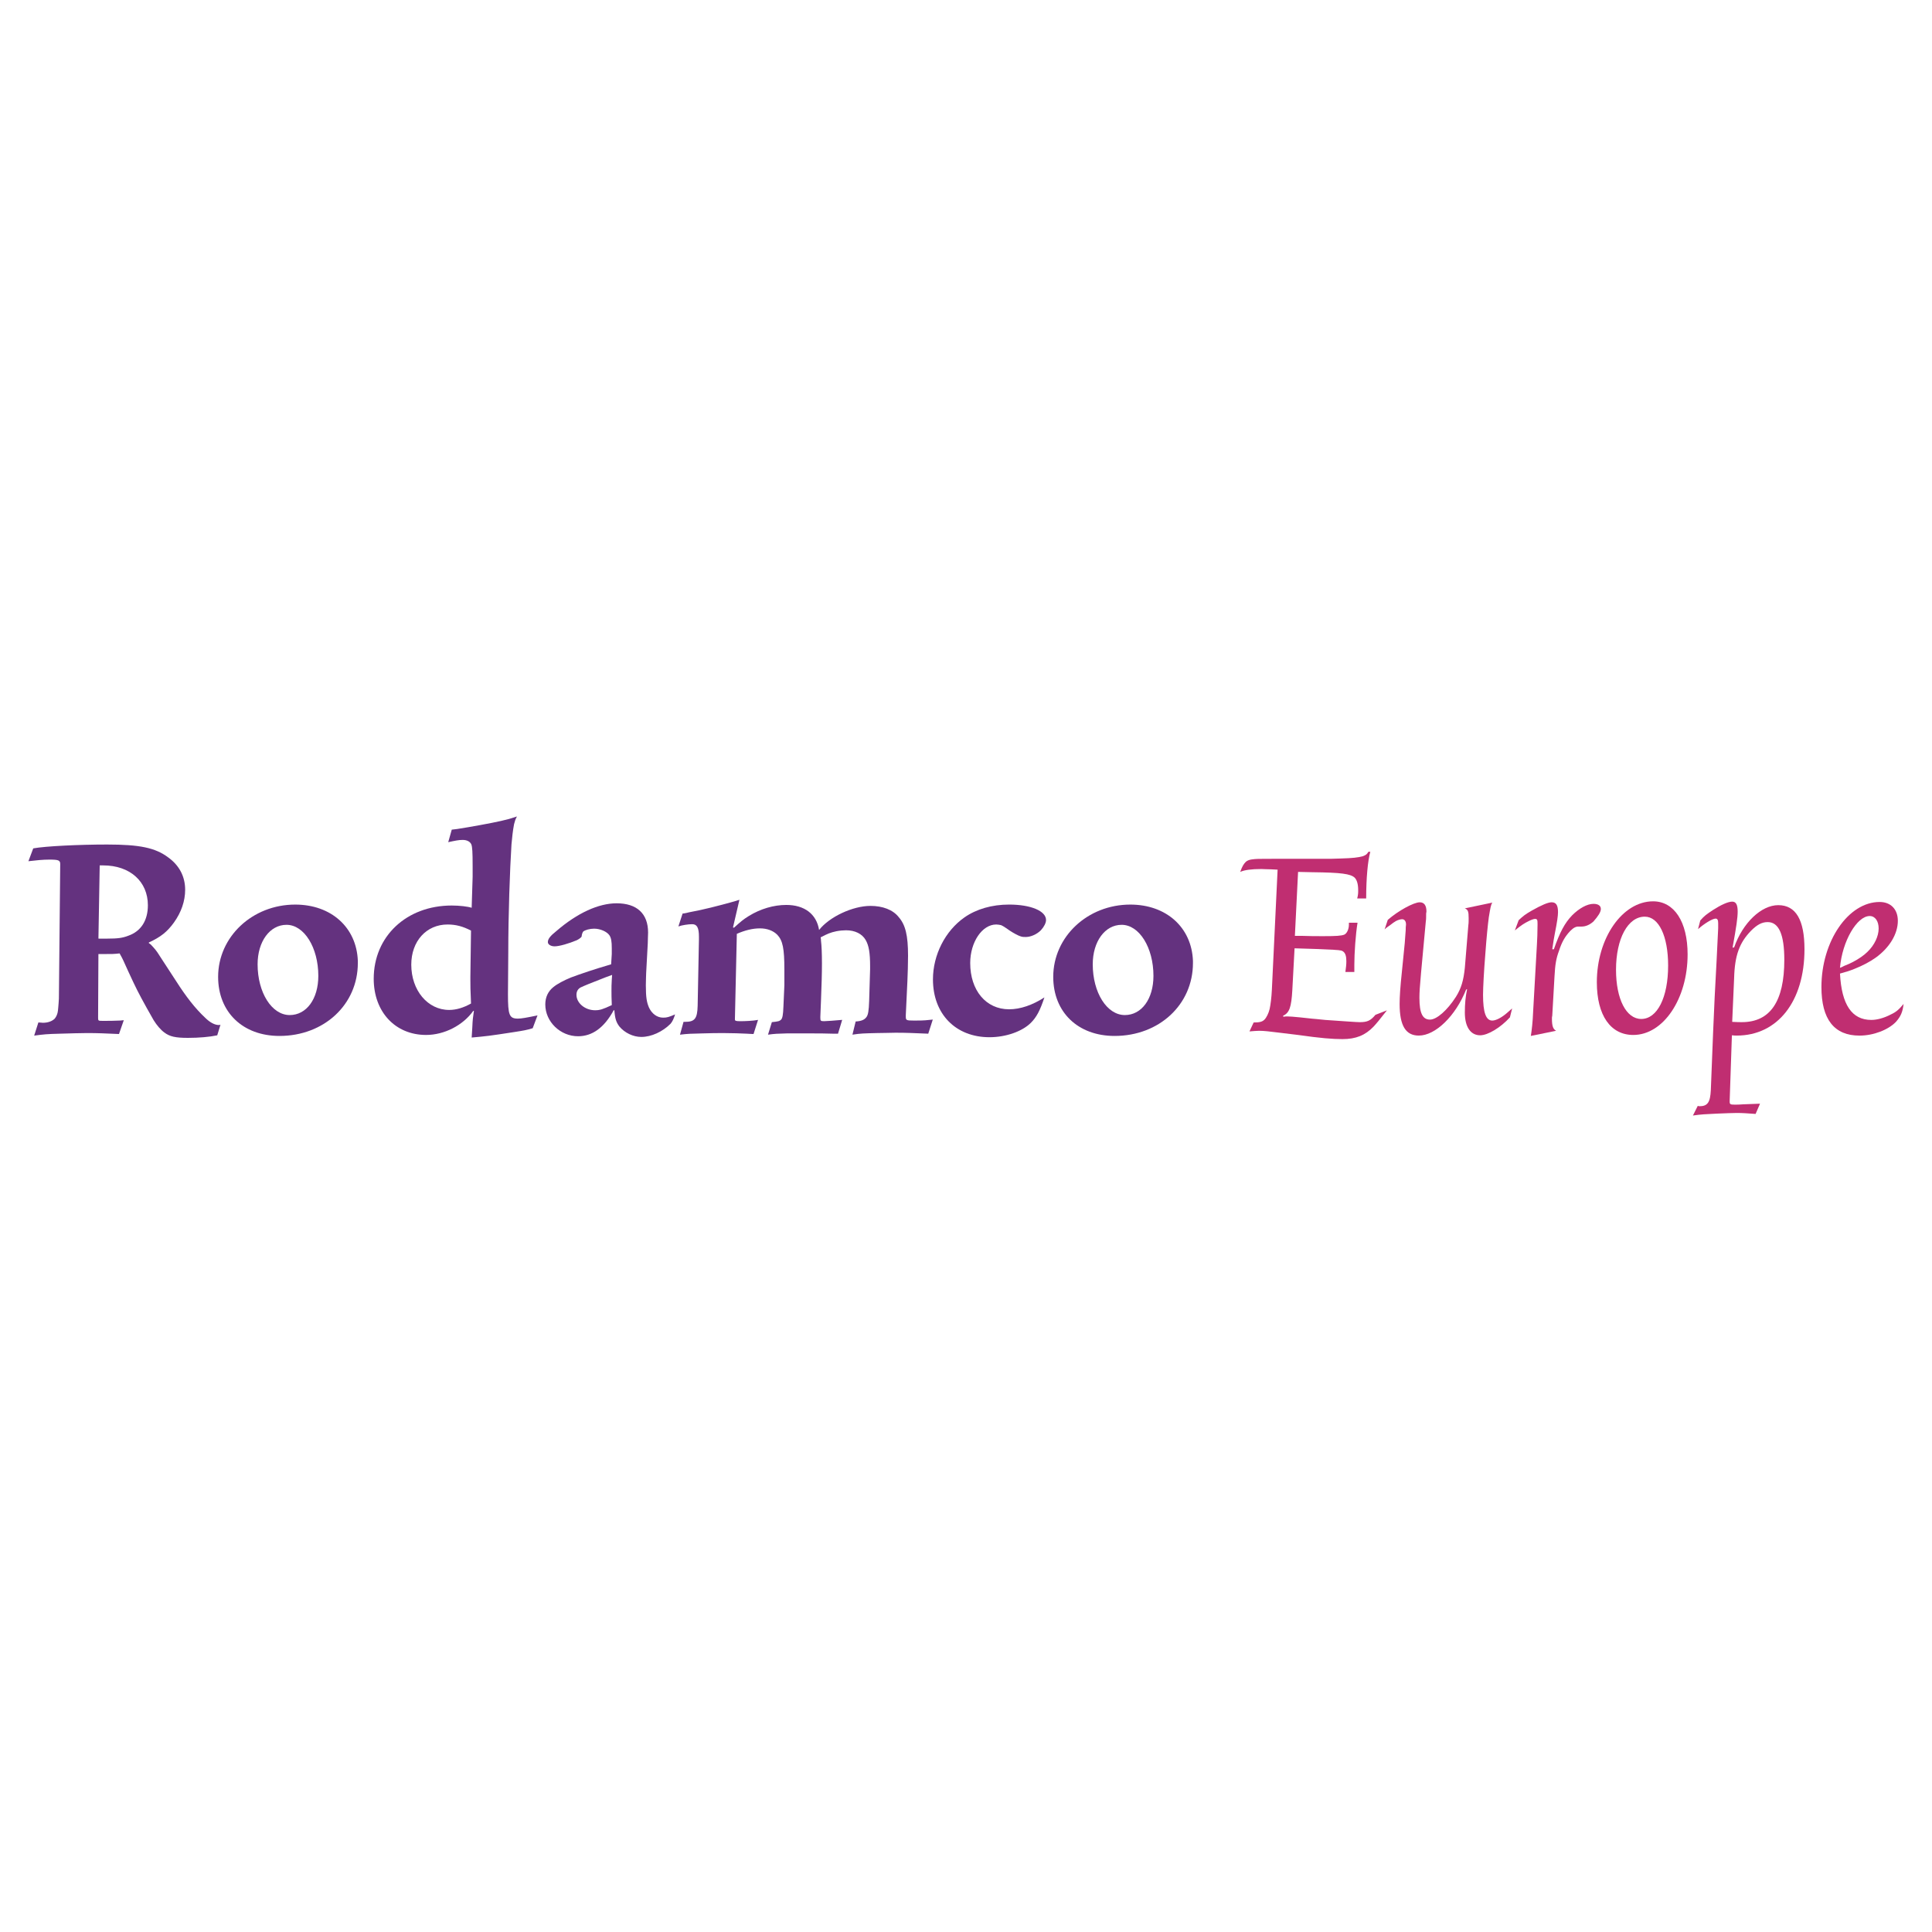 <?xml version="1.0" encoding="utf-8"?>
<!-- Generator: Adobe Illustrator 13.0.0, SVG Export Plug-In . SVG Version: 6.00 Build 14948)  -->
<!DOCTYPE svg PUBLIC "-//W3C//DTD SVG 1.0//EN" "http://www.w3.org/TR/2001/REC-SVG-20010904/DTD/svg10.dtd">
<svg version="1.0" id="Layer_1" xmlns="http://www.w3.org/2000/svg" xmlns:xlink="http://www.w3.org/1999/xlink" x="0px" y="0px"
	 width="192.756px" height="192.756px" viewBox="0 0 192.756 192.756" enable-background="new 0 0 192.756 192.756"
	 xml:space="preserve">
<g>
	<polygon fill-rule="evenodd" clip-rule="evenodd" fill="#FFFFFF" points="0,0 192.756,0 192.756,192.756 0,192.756 0,0 	"/>
	<path fill-rule="evenodd" clip-rule="evenodd" fill="#64327F" d="M9.82,93.646l0.128-7.305h0.353c2.659,0,4.453,1.603,4.453,3.974
		c0,1.505-0.672,2.595-1.954,3.043c-0.577,0.224-1.057,0.288-2.083,0.288H9.82L9.82,93.646z M21.998,102.234
		c-0.065,0.033-0.129,0.033-0.16,0.033c-0.418,0-0.898-0.258-1.379-0.736c-0.992-0.93-1.891-2.084-2.916-3.688l-1.377-2.113
		c-0.385-0.61-0.545-0.866-0.866-1.218c-0.225-0.256-0.256-0.289-0.449-0.417v-0.064c1.185-0.546,1.826-1.058,2.5-1.987
		c0.736-1.025,1.122-2.146,1.122-3.269c0-1.314-0.578-2.435-1.698-3.236c-1.282-0.961-2.852-1.281-6.089-1.281
		c-2.755,0-6.153,0.16-7.37,0.385l-0.481,1.28c0.802-0.095,1.443-0.16,2.083-0.16c0.929,0,1.09,0.065,1.09,0.45L5.879,99.352
		c0,0.16,0,0.385-0.032,0.736c-0.032,0.289-0.032,0.514-0.065,0.736c-0.031,0.32-0.16,0.609-0.32,0.803
		c-0.256,0.256-0.672,0.416-1.185,0.416c-0.161,0-0.226-0.033-0.449-0.033l-0.418,1.314c0.961-0.127,1.25-0.16,2.597-0.193
		c1.121-0.029,1.986-0.062,2.659-0.062c1.154,0,1.73,0.033,3.205,0.096l0.48-1.379l-0.353,0.033
		c-0.673,0.033-1.121,0.033-1.698,0.033c-0.481,0-0.513,0-0.513-0.289l0.032-6.377h0.481c0.897,0,1.057,0,1.633-0.064
		c0.225,0.417,0.289,0.513,0.385,0.738l0.48,1.057c0.769,1.666,0.993,2.113,1.826,3.621c0.257,0.449,0.481,0.865,0.706,1.248
		c0.321,0.514,0.704,0.963,1.057,1.219c0.546,0.418,1.122,0.543,2.372,0.543c1.089,0,2.146-0.092,2.915-0.254L21.998,102.234
		L21.998,102.234z"/>
	<path fill-rule="evenodd" clip-rule="evenodd" fill="#64327F" d="M31.759,97.363c0,2.307-1.185,3.91-2.853,3.91
		c-1.793,0-3.205-2.244-3.205-5.063c0-2.275,1.219-3.941,2.886-3.941C30.35,92.269,31.759,94.545,31.759,97.363L31.759,97.363z
		 M35.701,95.859c-0.128-3.333-2.66-5.609-6.248-5.609c-4.262,0-7.691,3.205-7.691,7.211c0,3.525,2.468,5.895,6.121,5.895
		c4.455,0,7.818-3.139,7.818-7.272V95.859L35.701,95.859z"/>
	<path fill-rule="evenodd" clip-rule="evenodd" fill="#64327F" d="M46.993,92.846l-0.064,4.615v0.254c0,0.516,0,1.092,0.064,2.406
		c-0.736,0.416-1.475,0.641-2.179,0.641c-2.146,0-3.781-1.955-3.781-4.519c0-2.339,1.505-4.006,3.621-4.006
		C45.488,92.237,46.192,92.429,46.993,92.846L46.993,92.846z M53.627,101.307c-1.089,0.225-1.603,0.32-1.955,0.32
		c-0.865,0-0.993-0.354-0.993-2.438l0.031-4.068c0-3.877,0.162-8.373,0.32-10.873c0.065-0.704,0.129-1.346,0.258-2.019
		c0.095-0.352,0.127-0.481,0.288-0.769c-0.673,0.224-0.896,0.288-1.602,0.448c-0.993,0.226-3.108,0.61-4.357,0.801l-0.545,0.065
		l-0.352,1.25c0.737-0.16,1.057-0.225,1.441-0.225c0.417,0,0.738,0.16,0.866,0.448c0.096,0.257,0.128,0.77,0.128,2.147v1.089
		l-0.096,3.086c-0.385-0.128-1.219-0.225-1.987-0.225c-4.518,0-7.786,3.077-7.786,7.306c0,3.301,2.146,5.607,5.224,5.607
		c1.825,0,3.683-0.961,4.71-2.402h0.063c-0.096,0.674-0.128,0.863-0.16,1.635l-0.063,1.025c1.442-0.129,1.761-0.162,4.23-0.545
		c1.026-0.162,1.217-0.191,1.858-0.385L53.627,101.307L53.627,101.307z"/>
	<path fill-rule="evenodd" clip-rule="evenodd" fill="#64327F" d="M61.039,100.279c-0.896,0.418-1.186,0.514-1.667,0.514
		c-0.993,0-1.858-0.705-1.858-1.539c0-0.32,0.128-0.578,0.416-0.736c0.257-0.129,1.186-0.512,2.116-0.865
		c0.225-0.096,0.576-0.225,1.024-0.385l-0.031,0.447c-0.032,0.482-0.032,0.803-0.032,1.123
		C61.007,99.254,61.007,99.543,61.039,100.279L61.039,100.279z M61.295,100.793c0.065,0.865,0.193,1.217,0.513,1.635
		c0.514,0.607,1.345,1.027,2.179,1.027c0.994,0,2.116-0.516,2.916-1.316c0.192-0.225,0.32-0.512,0.449-0.93
		c-0.608,0.256-0.801,0.322-1.185,0.322c-0.61,0-1.123-0.387-1.411-0.994c-0.224-0.514-0.32-0.994-0.32-2.244
		c0-0.543,0.032-0.961,0.032-1.217l0.16-2.948c0-0.417,0.032-0.801,0.032-1.09c0-1.891-1.122-2.916-3.14-2.916
		c-1.795,0-3.91,0.961-5.993,2.755c-0.641,0.513-0.866,0.803-0.866,1.122c0,0.225,0.289,0.417,0.673,0.417
		c0.481,0,1.442-0.288,2.211-0.61c0.192-0.095,0.383-0.224,0.48-0.352c0.032-0.288,0.096-0.417,0.16-0.513
		c0.192-0.16,0.672-0.288,1.089-0.288c0.609,0,1.282,0.288,1.538,0.674c0.16,0.255,0.225,0.576,0.225,1.28v0.577l-0.064,1.025
		l-0.32,0.097c-1.218,0.352-2.755,0.865-3.685,1.216c-0.705,0.289-1.378,0.643-1.763,0.963c-0.513,0.414-0.801,0.992-0.801,1.73
		c0,1.73,1.505,3.172,3.268,3.172c1.41,0,2.596-0.834,3.557-2.596H61.295L61.295,100.793z"/>
	<path fill-rule="evenodd" clip-rule="evenodd" fill="#64327F" d="M92.612,103.131c-1.538-0.062-2.115-0.096-3.269-0.096
		c-0.448,0-1.089,0.033-1.858,0.033c-1.314,0.033-1.602,0.033-2.436,0.16l0.32-1.314c0.545-0.031,0.866-0.162,1.059-0.418
		c0.191-0.223,0.255-0.672,0.288-1.633l0.095-3.172v-0.288c0-1.346-0.128-2.083-0.448-2.627c-0.353-0.608-1.057-0.962-1.955-0.962
		c-0.256,0-0.64,0.032-0.961,0.096c-0.608,0.128-0.896,0.257-1.57,0.609c0.032,0.127,0.032,0.257,0.032,0.319
		c0.065,0.514,0.097,1.315,0.097,2.276c0,1.057-0.032,2.051-0.097,3.749l-0.063,1.57v0.098c0,0.32,0.031,0.352,0.384,0.352
		c0.225,0,1.058-0.064,1.795-0.131l-0.416,1.379h-0.481c-0.769-0.029-1.539-0.029-2.34-0.029h-2.274
		c-0.961,0.029-1.186,0.029-1.89,0.127l0.384-1.25c0.641-0.064,0.769-0.096,0.931-0.258c0.127-0.158,0.191-0.447,0.223-1.279
		l0.095-2.148v-1.569c0-2.083-0.16-2.885-0.704-3.461c-0.416-0.417-1.026-0.641-1.73-0.641c-0.738,0-1.507,0.192-2.309,0.546
		l-0.191,8.459v0.094c0,0.131,0.128,0.162,0.544,0.162c0.449,0,1.282-0.031,1.763-0.131l-0.449,1.412
		c-0.289,0-0.48-0.033-0.641-0.033c-0.64-0.029-1.442-0.062-2.308-0.062c-0.609,0-1.313,0-2.179,0.033
		c-1.153,0.029-1.41,0.029-2.211,0.127l0.353-1.281h0.16c0.961,0,1.217-0.32,1.25-1.602l0.128-6.602v-0.289
		c0-0.898-0.192-1.25-0.672-1.25c-0.385,0-1.026,0.096-1.378,0.224l0.417-1.282c0.289-0.032,0.513-0.095,0.641-0.127
		c1.41-0.256,2.915-0.641,4.518-1.09l0.513-0.16l-0.641,2.757l0.096,0.031c0.674-0.609,0.929-0.833,1.507-1.185
		c1.152-0.705,2.467-1.089,3.717-1.089c1.794,0,3.012,0.897,3.269,2.499c1.025-1.314,3.364-2.403,5.126-2.403
		c1.218,0,2.244,0.385,2.82,1.122c0.673,0.769,0.929,1.827,0.929,3.845c0,0.864-0.031,1.697-0.064,2.531l-0.16,3.396v0.16
		c0,0.352,0.064,0.385,0.77,0.385h0.255c0.866,0,1.026-0.033,1.667-0.098L92.612,103.131L92.612,103.131z"/>
	<path fill-rule="evenodd" clip-rule="evenodd" fill="#64327F" d="M102.854,102.043c-0.866,0.865-2.499,1.441-4.133,1.441
		c-3.365,0-5.64-2.307-5.64-5.77c0-2.434,1.217-4.837,3.14-6.182c1.186-0.834,2.755-1.283,4.454-1.283
		c2.179,0,3.688,0.642,3.688,1.54c0,0.288-0.192,0.672-0.514,1.024c-0.417,0.417-1.026,0.672-1.508,0.672
		c-0.16,0-0.354,0-0.512-0.063c-0.225-0.064-0.705-0.32-1.091-0.577l-0.32-0.224c-0.352-0.225-0.384-0.255-0.544-0.32
		c-0.16-0.032-0.319-0.064-0.48-0.064c-1.41,0-2.596,1.762-2.596,3.846c0,2.724,1.57,4.614,3.877,4.614
		c1.122,0,2.34-0.418,3.526-1.186C103.756,100.857,103.399,101.496,102.854,102.043L102.854,102.043z"/>
	<path fill-rule="evenodd" clip-rule="evenodd" fill="#64327F" d="M115.08,97.363c0,2.307-1.186,3.91-2.852,3.91
		c-1.795,0-3.205-2.244-3.205-5.063c0-2.275,1.217-3.941,2.884-3.941C113.67,92.269,115.08,94.545,115.08,97.363L115.08,97.363z
		 M119.021,95.859c-0.13-3.333-2.659-5.609-6.249-5.609c-4.262,0-7.69,3.205-7.69,7.211c0,3.525,2.467,5.895,6.119,5.895
		c4.455,0,7.82-3.139,7.82-7.272V95.859L119.021,95.859z"/>
	<path fill-rule="evenodd" clip-rule="evenodd" fill="#C02E71" d="M138.376,100.801c-0.827,1.053-0.988,1.244-1.338,1.627
		c-0.83,0.863-1.755,1.244-3.094,1.244c-1.021,0-2.202-0.096-4.435-0.414l-1.851-0.225c-1.02-0.129-1.562-0.191-2.042-0.191
		c-0.286,0-0.477,0.031-0.956,0.062l0.417-0.891c0.572,0,0.859-0.062,1.082-0.289c0.192-0.191,0.415-0.635,0.512-1.053
		c0.095-0.414,0.189-1.178,0.223-1.912l0.573-11.993l-0.606-0.031c-0.477,0-0.797-0.032-1.019-0.032
		c-0.989,0-1.691,0.095-2.105,0.287c0.19-0.542,0.351-0.798,0.543-0.989c0.126-0.128,0.35-0.224,0.605-0.255
		c0.445-0.063,0.636-0.063,2.138-0.063h5.166c0.382,0,0.893,0,1.595-0.031c1.149-0.032,1.722-0.097,2.169-0.224
		c0.351-0.128,0.414-0.191,0.574-0.447h0.19c-0.255,0.893-0.414,2.648-0.414,4.657h-0.894c0.096-0.384,0.096-0.542,0.096-0.829
		c0-0.606-0.128-1.021-0.351-1.245c-0.415-0.382-1.34-0.51-4.21-0.542l-1.436-0.032l-0.318,6.38h0.669
		c0.702,0.031,1.532,0.031,2.171,0.031c1.241,0,1.815-0.031,2.104-0.159c0.254-0.127,0.445-0.542,0.445-0.989v-0.192h0.862
		c-0.193,1.181-0.319,3.031-0.319,4.18v0.732h-0.893c0.063-0.509,0.096-0.7,0.096-1.084c0-0.478-0.096-0.797-0.319-0.957
		c-0.033-0.032-0.097-0.063-0.192-0.095c-0.255-0.065-1.02-0.096-2.584-0.159l-2.072-0.065l-0.224,4.178
		c-0.096,1.691-0.287,2.266-0.924,2.551l0.031,0.098c0.191-0.031,0.285-0.031,0.381-0.031c0.193,0,0.705,0.031,1.277,0.094
		l1.18,0.127c0.159,0,0.607,0.064,1.341,0.129c1.882,0.127,3.124,0.223,3.443,0.223c0.767,0,1.086-0.16,1.564-0.732L138.376,100.801
		L138.376,100.801z"/>
	<path fill-rule="evenodd" clip-rule="evenodd" fill="#C02E71" d="M150.644,101.502c-0.925,1.021-2.201,1.789-2.966,1.789
		c-0.957,0-1.53-0.832-1.53-2.268c0-0.859,0.063-1.562,0.224-2.328l-0.097,0.031c-1.053,2.648-3.062,4.594-4.721,4.594
		c-1.307,0-1.913-0.988-1.913-3.156c0-0.703,0.063-1.691,0.224-3.191l0.286-2.87c0.031-0.382,0.063-0.828,0.097-1.307
		c0-0.159,0-0.351,0.029-0.543v-0.032c0-0.319-0.158-0.509-0.381-0.509c-0.159,0-0.415,0.063-0.639,0.19
		c-0.159,0.096-0.351,0.224-0.542,0.383c-0.318,0.223-0.382,0.256-0.573,0.447l0.318-0.957c1.021-0.893,2.584-1.753,3.189-1.753
		c0.447,0,0.669,0.318,0.669,0.925l-0.031,0.191c0,0.35,0,0.606-0.031,0.765l-0.478,5.167c-0.129,1.469-0.161,1.914-0.161,2.488
		c0,1.533,0.32,2.168,1.054,2.168c0.67,0,1.721-0.924,2.583-2.264c0.542-0.861,0.765-1.658,0.894-2.902l0.351-4.274
		c0.03-0.159,0.03-0.478,0.03-0.669c0-0.669-0.062-0.861-0.381-0.989l2.742-0.575c-0.159,0.256-0.19,0.512-0.351,1.468
		c-0.097,0.733-0.224,1.947-0.35,3.7c-0.129,1.531-0.225,3.349-0.225,4.019c0,1.785,0.288,2.582,0.925,2.582
		c0.351,0,0.925-0.287,1.468-0.764l0.51-0.447L150.644,101.502L150.644,101.502z"/>
	<path fill-rule="evenodd" clip-rule="evenodd" fill="#C02E71" d="M151.519,91.807c0.446-0.415,0.637-0.574,1.309-0.958
		c0.955-0.542,1.625-0.828,1.977-0.828c0.447,0,0.638,0.286,0.638,0.988c0,0.382-0.096,1.021-0.318,2.137
		c-0.064,0.35-0.161,0.861-0.256,1.562h0.161c0.605-1.723,1.084-2.615,1.817-3.381c0.701-0.702,1.499-1.149,2.136-1.149
		c0.479,0,0.734,0.192,0.734,0.511c0,0.319-0.287,0.734-0.734,1.245c-0.351,0.318-0.765,0.51-1.18,0.51h-0.319
		c-0.255,0-0.479,0.096-0.829,0.446c-0.51,0.543-0.829,1.084-1.115,1.979c-0.287,0.765-0.384,1.371-0.447,2.551l-0.224,3.922
		c-0.032,0.098-0.032,0.191-0.032,0.287c0,0.768,0.127,1.055,0.416,1.213l-2.52,0.512c0.096-0.607,0.19-1.436,0.223-2.33l0.382-6.76
		c0.032-0.575,0.063-1.245,0.063-2.011v-0.095c0-0.383-0.031-0.479-0.255-0.479c-0.127,0-0.383,0.096-0.637,0.224
		c-0.448,0.224-0.701,0.383-1.372,0.925L151.519,91.807L151.519,91.807z"/>
	<path fill-rule="evenodd" clip-rule="evenodd" fill="#C02E71" d="M166.429,96.335c0,3.19-1.084,5.327-2.68,5.327
		c-1.497,0-2.519-1.977-2.519-4.912c0-3.093,1.18-5.294,2.87-5.294C165.504,91.457,166.429,93.401,166.429,96.335L166.429,96.335z
		 M168.373,95.219c0-3.254-1.338-5.294-3.443-5.294c-3.062,0-5.613,3.667-5.613,8.069c0,3.316,1.371,5.264,3.637,5.264
		C165.95,103.258,168.373,99.652,168.373,95.219L168.373,95.219z"/>
	<path fill-rule="evenodd" clip-rule="evenodd" fill="#C02E71" d="M172.822,101.951l0.192-4.371
		c0.063-2.297,0.543-3.541,1.689-4.721c0.607-0.607,1.086-0.862,1.66-0.862c1.116,0,1.658,1.244,1.658,3.764
		c0,4.146-1.403,6.219-4.241,6.219C173.558,101.98,173.333,101.98,172.822,101.951L172.822,101.951z M175.598,110.115l-1.658,0.062
		c-0.352,0.033-0.637,0.033-0.861,0.033c-0.447,0-0.51-0.033-0.51-0.32v-0.031l0.223-6.568c0.224,0.029,0.383,0.029,0.478,0.029
		c4.084,0,6.763-3.412,6.763-8.611c0-2.935-0.86-4.402-2.616-4.402c-1.689,0-3.538,1.753-4.4,4.21l-0.159,0.033
		c0.383-2.105,0.51-2.998,0.51-3.604c0-0.671-0.16-0.99-0.543-0.99c-0.414,0-1.116,0.319-1.912,0.83
		c-0.67,0.447-0.861,0.575-1.276,1.053l-0.223,0.861c0.605-0.542,1.435-1.052,1.754-1.052c0.191,0,0.255,0.159,0.255,0.478v0.479
		l-0.16,3.285l-0.191,3.605l-0.158,3.572l-0.225,5.709c-0.063,1.211-0.318,1.594-1.147,1.594c-0.032,0-0.096-0.031-0.159-0.031
		l-0.479,0.957c0.894-0.127,1.149-0.127,2.425-0.191c0.83-0.031,1.498-0.064,1.944-0.064c0.575,0,1.021,0.033,1.883,0.096
		L175.598,110.115L175.598,110.115z"/>
	<path fill-rule="evenodd" clip-rule="evenodd" fill="#C02E71" d="M183.575,96.559c0.222-2.647,1.689-5.167,2.965-5.167
		c0.543,0,0.893,0.51,0.893,1.245c0,0.765-0.414,1.658-1.115,2.327c-0.351,0.352-0.861,0.703-1.468,1.021
		c-0.255,0.128-0.447,0.224-0.862,0.384C183.766,96.496,183.734,96.496,183.575,96.559L183.575,96.559z M189.921,100.164
		c-0.479,0.572-0.732,0.797-1.275,1.051c-0.671,0.352-1.372,0.543-1.946,0.543c-1.944,0-2.965-1.531-3.124-4.625
		c0.7-0.19,0.987-0.286,1.466-0.478c0.798-0.319,1.531-0.703,2.105-1.116c1.37-0.988,2.201-2.361,2.201-3.669
		c0-1.146-0.702-1.88-1.819-1.88c-3.126,0-5.805,3.923-5.805,8.484c0,3.221,1.275,4.848,3.796,4.848c1.403,0,2.87-0.574,3.636-1.369
		C189.634,101.408,189.825,100.99,189.921,100.164L189.921,100.164z"/>
</g>
</svg>
